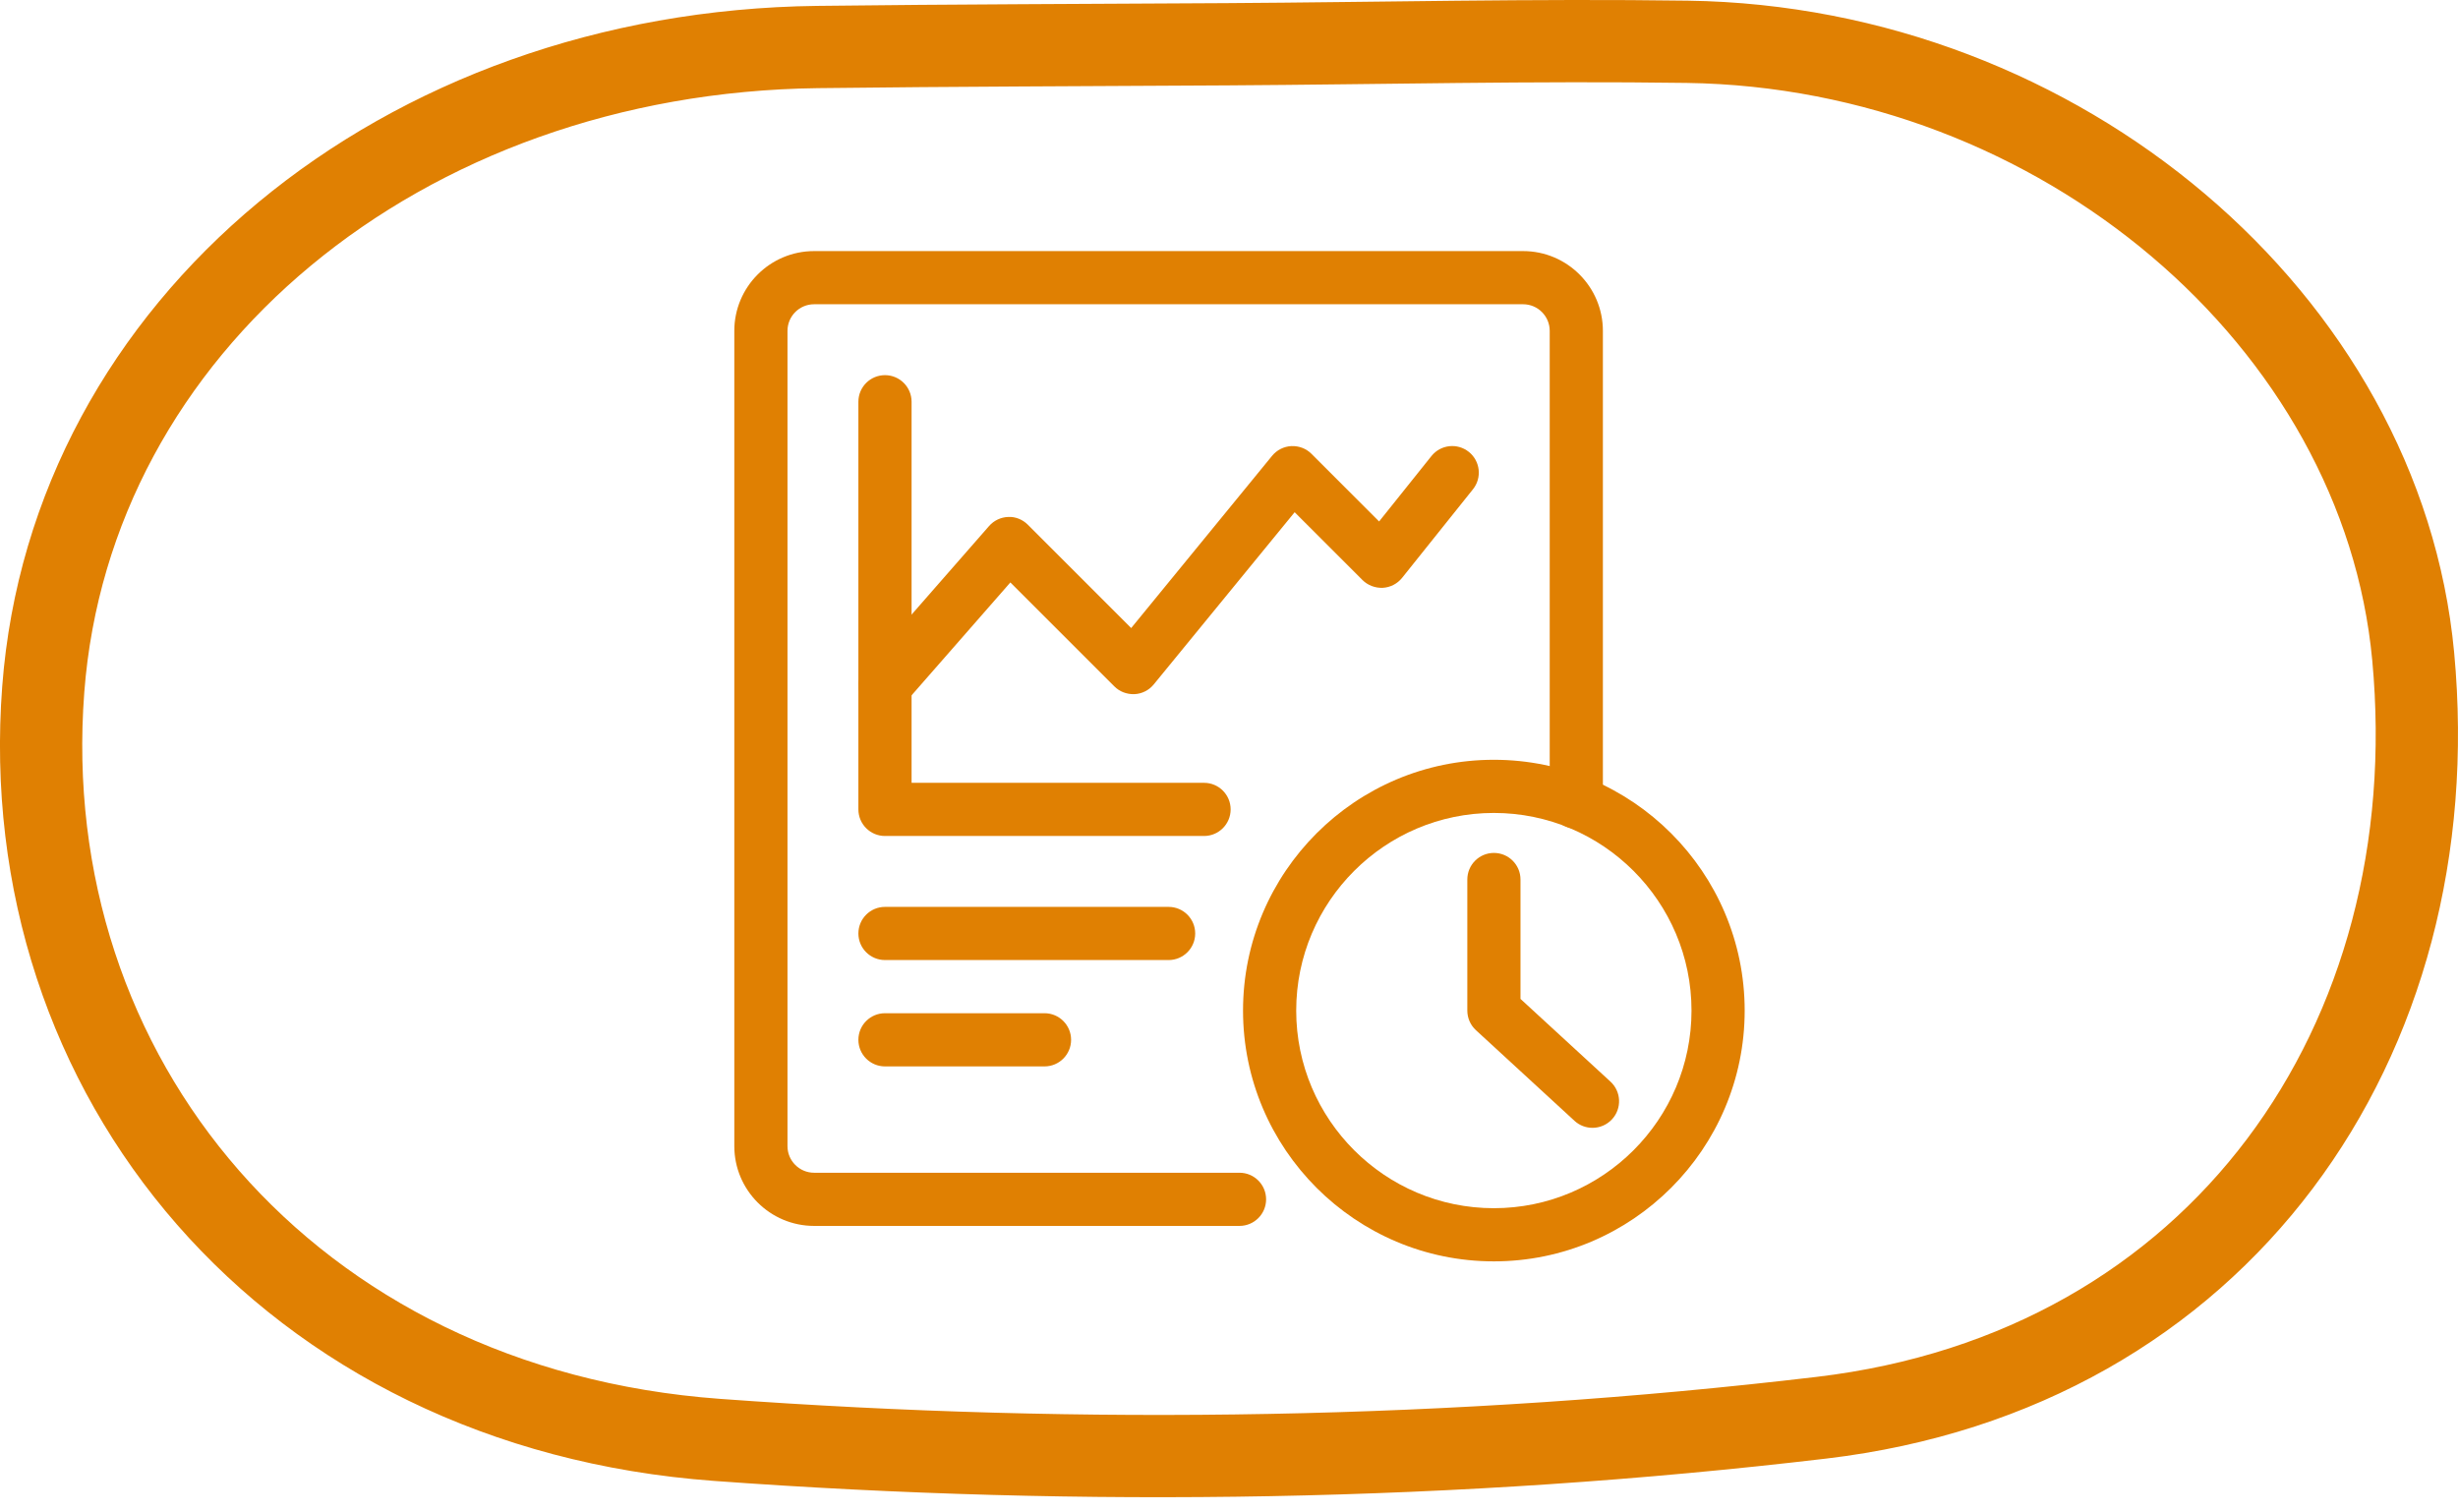 <?xml version="1.0" encoding="UTF-8"?>
<svg xmlns="http://www.w3.org/2000/svg" width="117" height="72" viewBox="0 0 117 72" fill="none">
  <g clip-path="url(#clip0_638_2603)">
    <path d="M80.315 1.99C98.064 2.245 113.375 15.272 114.867 31.242C116.577 49.564 105.627 65.249 86.706 67.49C69.363 69.545 51.562 69.82 34.135 68.546C13.69 67.05 0.661 51.204 2.059 32.813C3.375 15.536 19.099 2.479 38.918 2.238C45.411 2.159 51.905 2.147 58.398 2.107C65.703 2.062 73.012 1.886 80.315 1.99Z" stroke="#E08002" stroke-width="3.916" stroke-miterlimit="10"></path>
    <path d="M59 58.359H38.75C36.656 58.359 34.953 56.656 34.953 54.562V15.75C34.953 13.656 36.656 11.953 38.75 11.953H72.5C74.594 11.953 76.297 13.656 76.297 15.75V38.185C76.297 38.884 75.73 39.451 75.031 39.451C74.332 39.451 73.766 38.884 73.766 38.185V15.75C73.766 15.052 73.198 14.484 72.5 14.484H38.75C38.052 14.484 37.484 15.052 37.484 15.75V54.562C37.484 55.26 38.052 55.828 38.75 55.828H59C59.699 55.828 60.266 56.395 60.266 57.094C60.266 57.792 59.699 58.359 59 58.359Z" fill="#E08002"></path>
    <path d="M57.312 39.797H42.125C41.426 39.797 40.859 39.23 40.859 38.531V19.125C40.859 18.426 41.426 17.859 42.125 17.859C42.824 17.859 43.391 18.426 43.391 19.125V37.266H57.312C58.011 37.266 58.578 37.833 58.578 38.531C58.578 39.23 58.011 39.797 57.312 39.797Z" fill="#E08002"></path>
    <path d="M42.124 33.891C41.828 33.891 41.532 33.788 41.292 33.578C40.766 33.117 40.712 32.318 41.173 31.792L47.079 25.042C47.31 24.778 47.639 24.622 47.989 24.61C48.331 24.589 48.679 24.732 48.926 24.98L53.844 29.898L60.552 21.698C60.778 21.422 61.111 21.254 61.468 21.236C61.835 21.223 62.173 21.352 62.426 21.605L65.645 24.824L68.137 21.709C68.573 21.164 69.368 21.074 69.916 21.512C70.462 21.949 70.55 22.745 70.113 23.291L66.738 27.51C66.513 27.791 66.18 27.962 65.82 27.983C65.466 27.998 65.11 27.868 64.855 27.614L61.625 24.384L54.917 32.583C54.691 32.86 54.358 33.027 54.001 33.045C53.631 33.055 53.296 32.928 53.043 32.676L48.093 27.727L43.078 33.458C42.827 33.744 42.477 33.891 42.124 33.891Z" fill="#E08002"></path>
    <path d="M55.625 45.703H42.125C41.426 45.703 40.859 45.136 40.859 44.438C40.859 43.739 41.426 43.172 42.125 43.172H55.625C56.324 43.172 56.891 43.739 56.891 44.438C56.891 45.136 56.324 45.703 55.625 45.703Z" fill="#E08002"></path>
    <path d="M49.719 50.766H42.125C41.426 50.766 40.859 50.199 40.859 49.5C40.859 48.801 41.426 48.234 42.125 48.234H49.719C50.417 48.234 50.984 48.801 50.984 49.5C50.984 50.199 50.417 50.766 49.719 50.766Z" fill="#E08002"></path>
    <path d="M71.107 60.047C64.524 60.047 59.168 54.691 59.168 48.108C59.168 41.525 64.524 36.169 71.107 36.169C77.69 36.169 83.046 41.525 83.046 48.108C83.046 54.691 77.69 60.047 71.107 60.047ZM71.107 38.7C65.92 38.7 61.699 42.921 61.699 48.108C61.699 53.295 65.92 57.516 71.107 57.516C76.294 57.516 80.515 53.295 80.515 48.108C80.515 42.921 76.294 38.7 71.107 38.7Z" fill="#E08002"></path>
    <path d="M75.802 53.69C75.495 53.69 75.188 53.58 74.945 53.356L70.252 49.04C69.992 48.8 69.844 48.463 69.844 48.108V41.869C69.844 41.17 70.411 40.603 71.109 40.603C71.808 40.603 72.375 41.17 72.375 41.869V47.553L76.659 51.492C77.173 51.966 77.207 52.766 76.734 53.281C76.484 53.552 76.143 53.69 75.802 53.69Z" fill="#E08002"></path>
  </g>
  <defs>
    <clipPath id="clip0_638_2603">
      <rect width="117" height="71.275" fill="white"></rect>
    </clipPath>
  </defs>
</svg>
